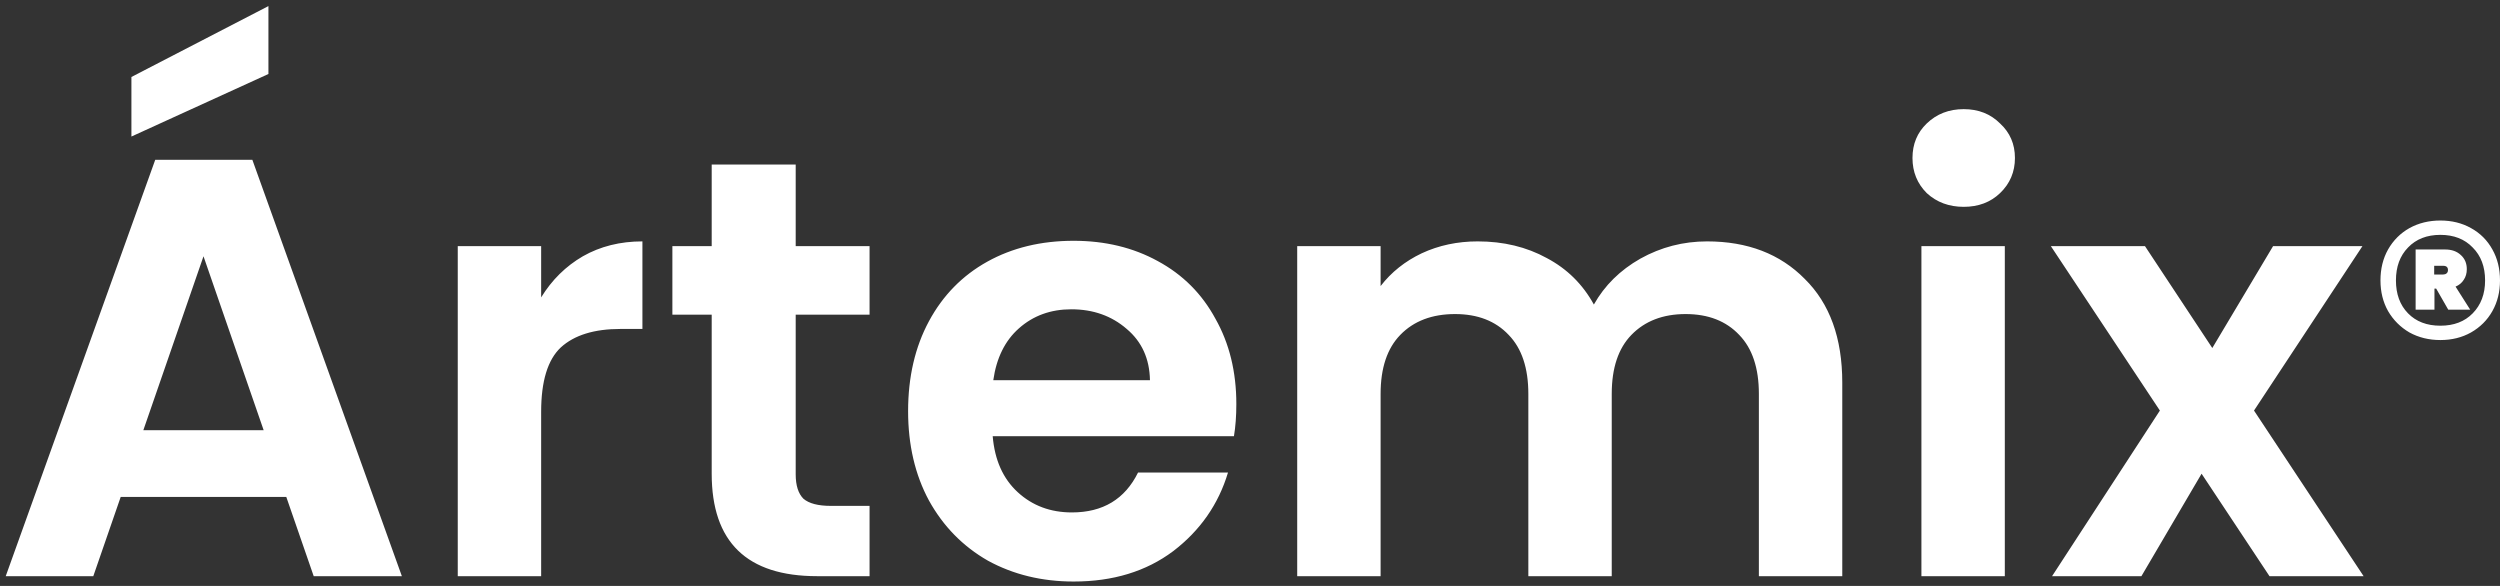<svg xmlns="http://www.w3.org/2000/svg" width="256" height="60" viewBox="0 0 256 60" fill="none"><rect x="0" y="0" width="256" height="60" fill="#333333" stroke="none"/><path d="M29.317 50.887H12.359L9.553 59H0.586L15.897 16.361H25.84L41.151 59H32.123L29.317 50.887ZM26.999 44.055L20.838 26.243L14.677 44.055H26.999ZM27.487 7.577L13.457 13.982V7.882L27.487 0.623V7.577ZM55.414 30.452C56.512 28.663 57.935 27.26 59.684 26.243C61.473 25.226 63.507 24.718 65.784 24.718V33.685H63.527C60.843 33.685 58.81 34.315 57.427 35.576C56.085 36.837 55.414 39.033 55.414 42.164V59H46.874V25.206H55.414V30.452ZM81.479 32.221V48.569C81.479 49.708 81.743 50.541 82.272 51.07C82.841 51.558 83.777 51.802 85.078 51.802H89.043V59H83.675C76.477 59 72.878 55.503 72.878 48.508V32.221H68.852V25.206H72.878V16.849H81.479V25.206H89.043V32.221H81.479ZM126.601 41.371C126.601 42.591 126.519 43.689 126.357 44.665H101.652C101.855 47.105 102.709 49.016 104.214 50.399C105.718 51.782 107.569 52.473 109.765 52.473C112.937 52.473 115.194 51.111 116.536 48.386H125.747C124.771 51.639 122.9 54.323 120.135 56.438C117.369 58.512 113.974 59.549 109.948 59.549C106.694 59.549 103.766 58.837 101.164 57.414C98.602 55.95 96.589 53.896 95.125 51.253C93.701 48.61 92.99 45.56 92.99 42.103C92.99 38.606 93.701 35.535 95.125 32.892C96.548 30.249 98.541 28.215 101.103 26.792C103.665 25.369 106.613 24.657 109.948 24.657C113.16 24.657 116.027 25.348 118.549 26.731C121.111 28.114 123.083 30.086 124.466 32.648C125.889 35.169 126.601 38.077 126.601 41.371ZM117.756 38.931C117.715 36.735 116.922 34.986 115.377 33.685C113.831 32.343 111.94 31.672 109.704 31.672C107.589 31.672 105.8 32.323 104.336 33.624C102.912 34.885 102.038 36.654 101.713 38.931H117.756ZM174.802 24.718C178.95 24.718 182.285 25.999 184.806 28.561C187.368 31.082 188.649 34.62 188.649 39.175V59H180.109V40.334C180.109 37.691 179.438 35.678 178.096 34.295C176.754 32.872 174.924 32.16 172.606 32.16C170.288 32.16 168.438 32.872 167.055 34.295C165.713 35.678 165.042 37.691 165.042 40.334V59H156.502V40.334C156.502 37.691 155.831 35.678 154.489 34.295C153.147 32.872 151.317 32.16 148.999 32.16C146.64 32.16 144.77 32.872 143.387 34.295C142.045 35.678 141.374 37.691 141.374 40.334V59H132.834V25.206H141.374V29.293C142.472 27.87 143.875 26.751 145.583 25.938C147.332 25.125 149.243 24.718 151.317 24.718C153.96 24.718 156.319 25.287 158.393 26.426C160.467 27.524 162.073 29.11 163.212 31.184C164.31 29.232 165.896 27.666 167.97 26.487C170.085 25.308 172.362 24.718 174.802 24.718ZM201.084 21.18C199.579 21.18 198.319 20.712 197.302 19.777C196.326 18.801 195.838 17.601 195.838 16.178C195.838 14.755 196.326 13.575 197.302 12.64C198.319 11.664 199.579 11.176 201.084 11.176C202.589 11.176 203.829 11.664 204.805 12.64C205.822 13.575 206.33 14.755 206.33 16.178C206.33 17.601 205.822 18.801 204.805 19.777C203.829 20.712 202.589 21.18 201.084 21.18ZM205.293 25.206V59H196.753V25.206H205.293ZM232.396 59L225.442 48.508L219.281 59H210.131L221.172 42.042L210.009 25.206H219.647L226.54 35.637L232.762 25.206H241.912L230.81 42.042L242.034 59H232.396ZM249.894 22.581C251.065 22.581 252.112 22.84 253.033 23.358C253.974 23.877 254.704 24.606 255.222 25.547C255.741 26.469 256 27.525 256 28.715C256 29.886 255.741 30.933 255.222 31.854C254.704 32.776 253.974 33.506 253.033 34.043C252.112 34.562 251.065 34.821 249.894 34.821C248.723 34.821 247.667 34.562 246.726 34.043C245.805 33.506 245.075 32.776 244.537 31.854C244.019 30.933 243.76 29.886 243.76 28.715C243.76 27.525 244.019 26.469 244.537 25.547C245.075 24.606 245.805 23.877 246.726 23.358C247.667 22.84 248.723 22.581 249.894 22.581ZM249.894 33.352C251.277 33.352 252.381 32.93 253.206 32.085C254.051 31.221 254.473 30.098 254.473 28.715C254.473 27.314 254.051 26.19 253.206 25.346C252.381 24.482 251.277 24.05 249.894 24.05C248.512 24.05 247.408 24.482 246.582 25.346C245.757 26.19 245.344 27.314 245.344 28.715C245.344 30.117 245.757 31.24 246.582 32.085C247.408 32.93 248.512 33.352 249.894 33.352ZM252.601 27.563C252.601 27.986 252.496 28.35 252.285 28.658C252.093 28.965 251.814 29.195 251.449 29.349L252.947 31.71H250.701L249.462 29.55H249.289V31.71H247.36V25.547H250.384C251.056 25.547 251.593 25.739 251.997 26.123C252.4 26.488 252.601 26.968 252.601 27.563ZM249.261 28.11H250.182C250.317 28.11 250.432 28.072 250.528 27.995C250.624 27.918 250.672 27.803 250.672 27.65C250.672 27.362 250.509 27.218 250.182 27.218H249.261V28.11Z" fill="white"></path></svg>